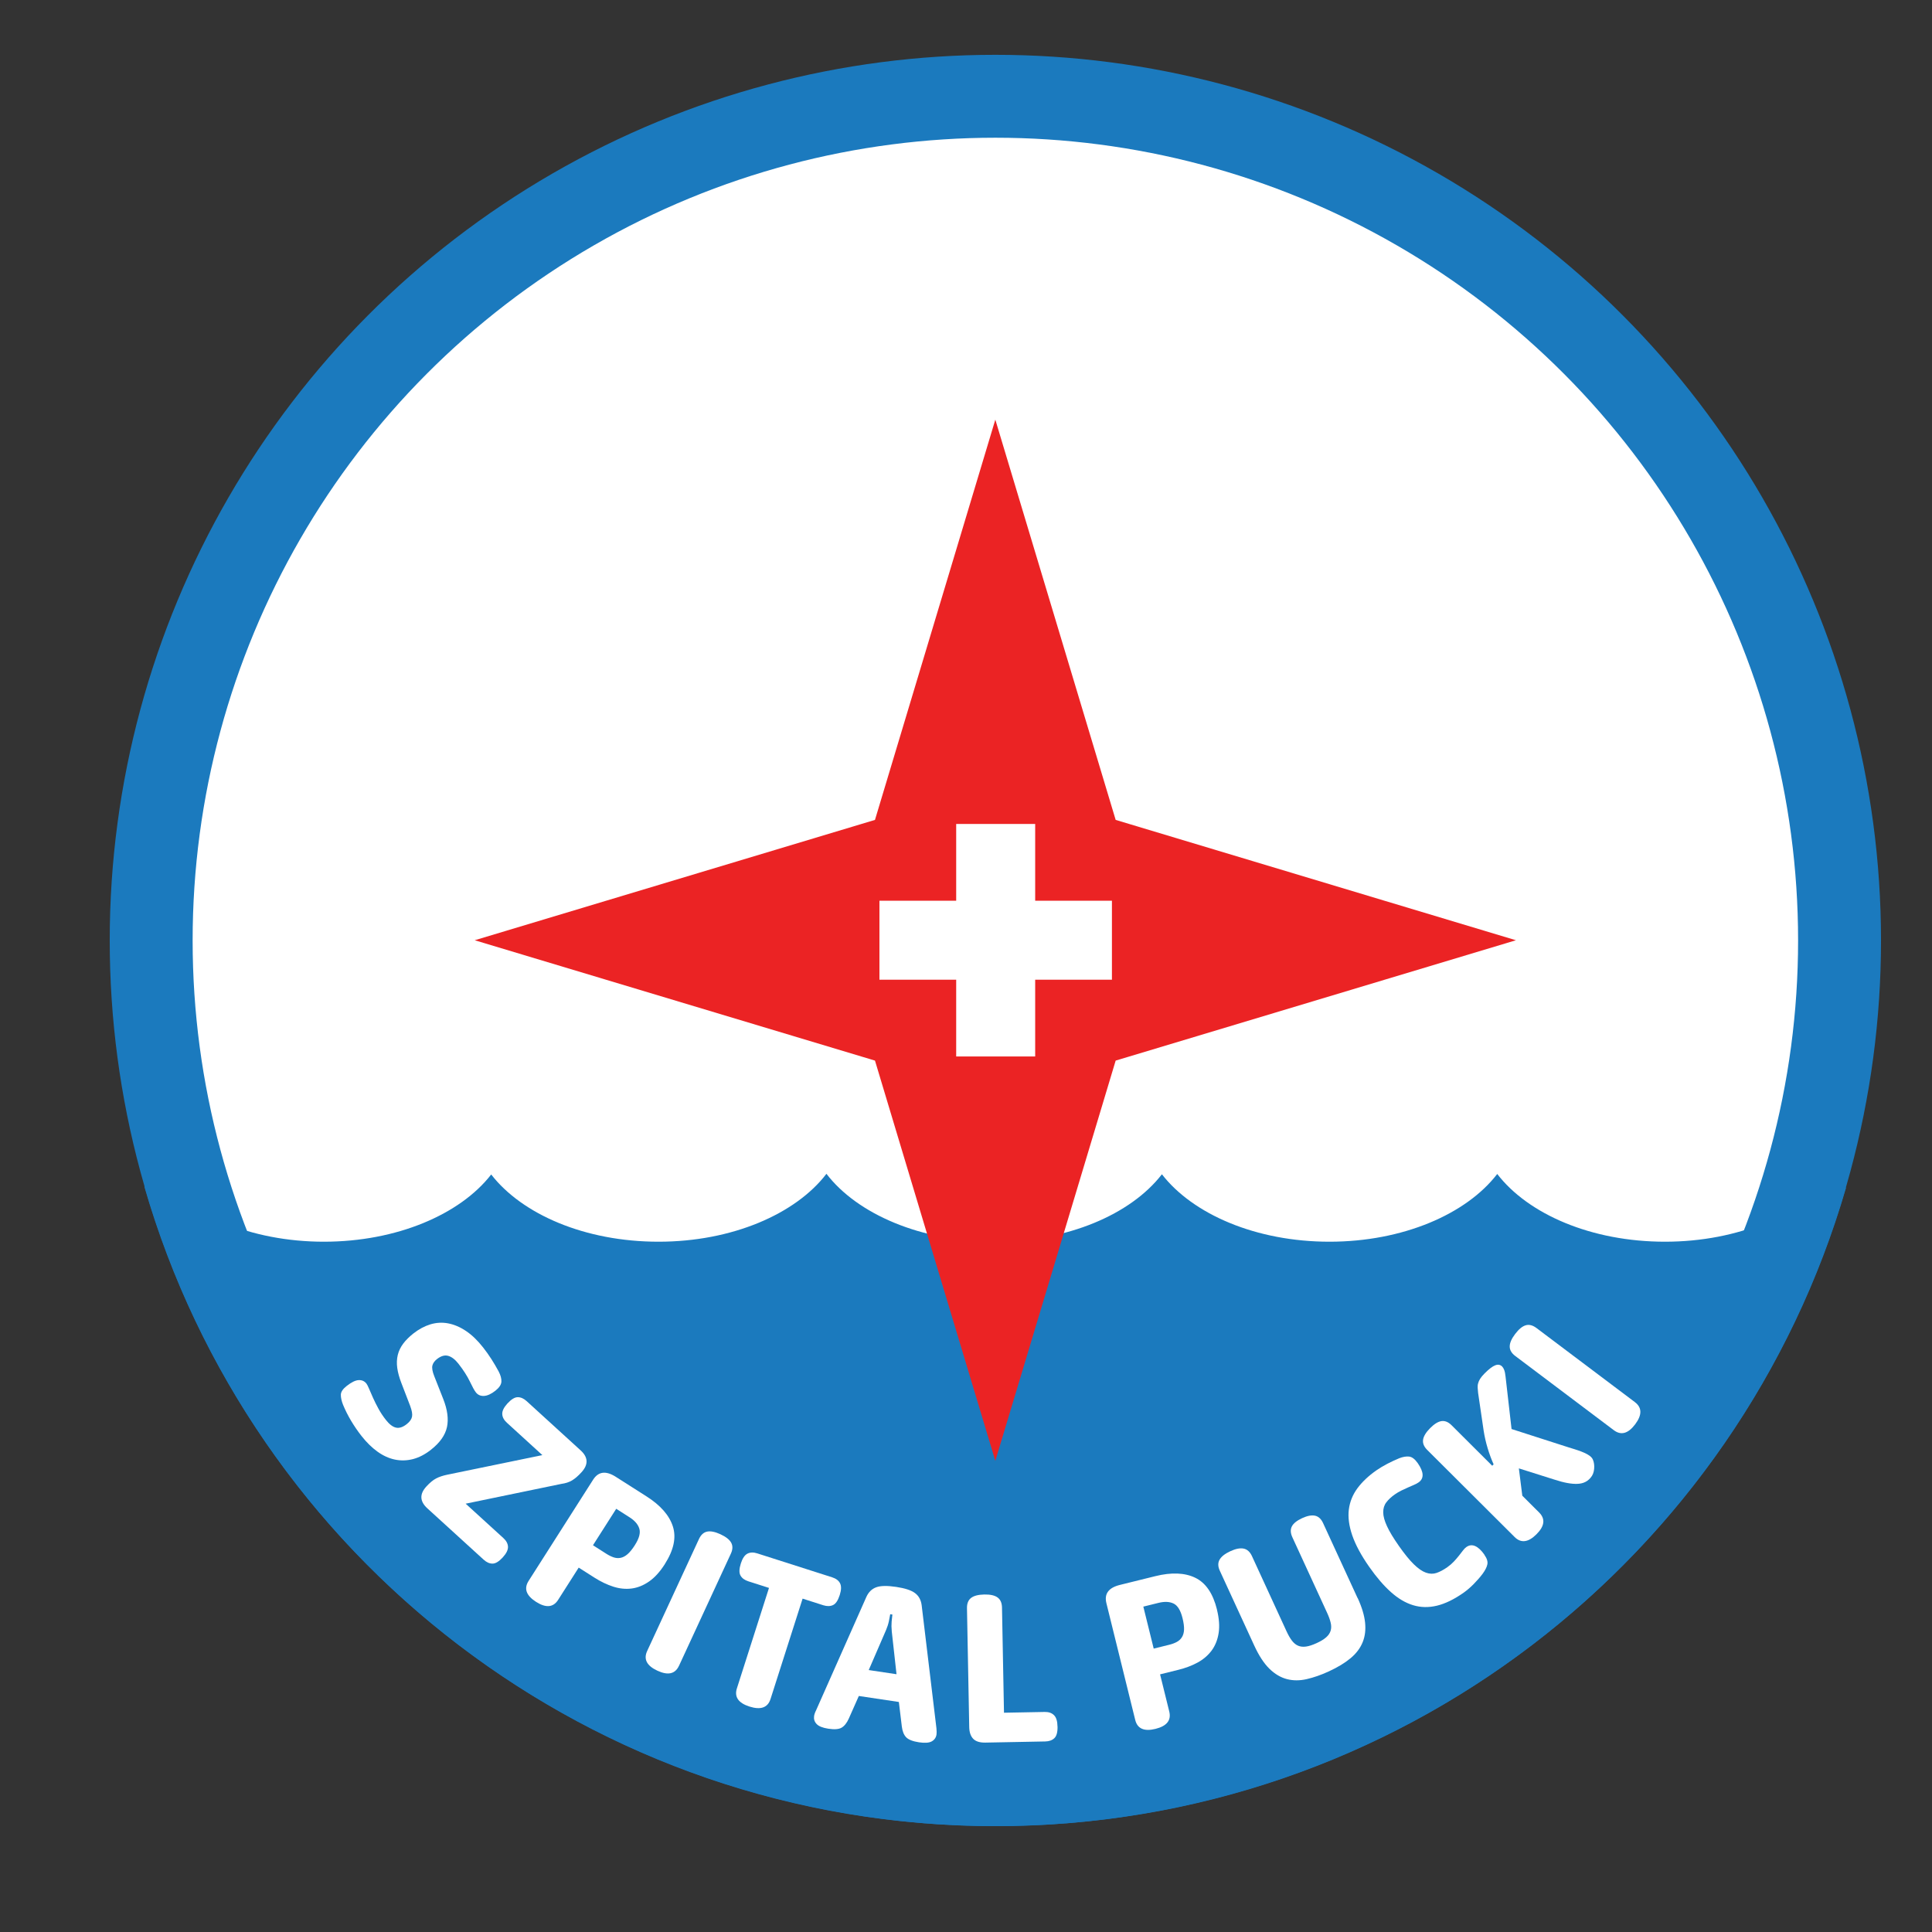 <?xml version="1.0" encoding="UTF-8"?>
<svg id="Warstwa_1" data-name="Warstwa 1" xmlns="http://www.w3.org/2000/svg" version="1.1" viewBox="0 0 4546.4 4546.4">
  <rect x="0" y="0" width="4546.4" height="4546.4" fill="#333333" stroke="none"/>
  <defs>
    <style>
      .cls-1 {
        fill: #eb2324;
      }

      .cls-1, .cls-2, .cls-3 {
        stroke-width: 0px;
      }

      .cls-2 {
        fill: #1b7abe;
      }

      .cls-3 {
        fill: #fff;
      }
    </style>
  </defs>
  <g id="Warstwa_5" data-name="Warstwa 5">
    <circle class="cls-2" cx="2342.3" cy="2213.1" r="2084.1"/>
  </g>
  <g id="Warstwa_5_kopia" data-name="Warstwa 5 kopia">
    <circle class="cls-3" cx="2342.3" cy="2213.1" r="1889"/>
  </g>
  <g id="Warstwa_10" data-name="Warstwa 10">
    <path class="cls-2" d="M2342.3,4297.3c949,0,1749.9-634.3,2001.8-1502.1-11.2-10.8-21.4-22.1-30.3-33.9-72.3,95.2-222.3,160.7-395.7,160.7s-322.1-64.9-394.8-159.4c-72.6,94.5-222.1,159.4-394.8,159.4s-321.4-64.6-394.3-158.7c-72.8,94.2-222,158.7-394.3,158.7s-322.5-65-395.1-159.8c-72.5,94.7-222.2,159.8-395.1,159.8s-320.9-64.3-393.8-158.2c-73,93.9-221.9,158.2-393.8,158.2s-322.6-65.1-395.1-159.9c-8.1,10.6-17.2,20.9-27.2,30.7,251.1,869,1052.6,1504.5,2002.5,1504.5Z"/>
  </g>
  <g id="Warstwa_4" data-name="Warstwa 4">
    <g>
      <path class="cls-3" d="M1014.1,3411.6c-14,11-28.1,18.3-42.4,22-14.2,3.6-28.4,4-42.4,1.1s-27.6-9.1-40.9-18.6c-13.2-9.5-25.7-21.7-37.5-36.7-8.9-11.3-17.1-23.3-24.6-35.8-7.5-12.6-13.8-25.2-19-37.8-3.6-9.1-5.3-17-5.2-23.7s4.7-13.6,13.8-20.7c11.1-8.7,20.4-13.3,28-13.7s13.8,2.3,18.4,8.2c1.5,2,3.6,5.9,6.1,11.9s5.6,13,9.2,21.1c3.6,8.1,7.9,16.8,12.9,25.9,5,9.2,10.9,18.1,17.7,26.7,8.1,10.3,16,16.3,23.7,18s16.1-1,25.2-8.2c7.1-5.6,11.3-11.5,12.5-17.5,1.2-6.1-.3-14.5-4.3-25.2l-20.6-53.6c-5.1-13.1-8.4-25.1-9.9-36.1s-1-21.2,1.3-30.6c2.3-9.4,6.6-18.2,12.7-26.4,6.1-8.2,14.1-16.1,23.9-23.9,13-10.2,26.5-17.4,40.3-21.6,13.8-4.1,27.8-4.9,41.8-2.2s28,8.6,41.8,17.9c13.8,9.2,27.3,22.2,40.4,38.9,7.1,9.1,13.7,18.3,19.6,27.6s11.5,18.8,16.8,28.6c4.7,9,6.9,17.1,6.5,24.2-.4,7.1-5.2,14.2-14.2,21.3-9.8,7.7-18.8,11.8-26.8,12.2s-14.4-2.4-19-8.3c-3.5-4.4-8.2-13-14.3-25.8-6.1-12.7-15-26.6-26.7-41.6-7.9-10.1-16-16.3-24.2-18.6s-16.9.2-26.3,7.5c-5.9,4.6-9.5,9.8-10.9,15.4-1.3,5.6,0,13.9,4.4,24.9l21,53.3c10.1,25.5,13,47.7,8.9,66.7-4.2,19-16.7,36.7-37.6,53.1h-.1Z"/>
      <path class="cls-3" d="M1183.4,3664.6c-9.1,9.9-17.2,14.9-24.4,14.9s-14.1-3.1-20.8-9.2l-132.4-120.7c-18-16.4-18.9-33.5-2.7-51.3,8.2-9,15.9-15.4,23.2-19.2,7.2-3.8,15.8-6.6,25.7-8.7l224.3-46.2-83.5-76.2c-6.9-6.3-10.6-13.1-10.9-20.4-.3-7.3,3.7-15.6,12.1-24.8,9.1-9.9,17.2-14.9,24.4-14.9s14.1,3.1,20.8,9.2l127.2,116c17.8,16.2,18.5,33.3,2,51.4-8,8.8-15.5,15.2-22.4,19.3s-15.2,6.8-24.9,8.1l-225.3,46.6,88.7,80.9c6.9,6.3,10.6,13.1,10.9,20.4s-3.7,15.6-12.1,24.8h.1Z"/>
      <path class="cls-3" d="M1564.5,3680.7c-11.6,18.2-24,31.9-37.3,41-13.3,9.2-26.9,14.6-41,16.4-14.1,1.8-28.5.3-43.1-4.4s-29.3-11.7-44.1-21.1l-37.2-23.7-48.4,75.9c-11.4,17.9-28.7,19.5-51.9,4.7-23.2-14.8-29.1-31.1-17.7-49.1l152-238.5c12.3-19.2,30-21.5,53.2-6.7l72.4,46.1c33,21,53.6,44.6,62,70.7,8.4,26.1,2.1,55.6-18.9,88.6h0ZM1494.1,3635.8c10.1-15.8,13.5-28.7,10.3-38.8-3.2-10-10.9-18.9-23.1-26.6l-31.2-19.9-54.7,85.8,31.2,19.9c6.1,3.9,11.8,6.7,17.4,8.6,5.5,1.8,11,2.2,16.5,1.1,5.5-1.1,11-4,16.4-8.7s11.1-11.8,17.2-21.3h0Z"/>
      <path class="cls-3" d="M1597.8,3919.9c-8.9,19.3-25.9,23.2-50.8,11.6-25-11.6-33-27-24.1-46.3l121.9-263.5c4.6-9.9,11-15.8,19.2-17.5s18.7.4,31.5,6.3,21.1,12.5,25.2,19.9c4,7.4,3.7,16-.9,25.9l-121.9,263.5h0Z"/>
      <path class="cls-3" d="M1976.1,3753.4c-4.1,12.8-9.4,20.7-15.9,23.7s-14.1,3.1-22.8.4l-48.7-15.6-75.5,236.3c-6.5,20.3-23,26.1-49.5,17.7-26.2-8.4-36.1-22.7-29.6-42.9l75.5-236.3-48.7-15.6c-8.6-2.8-14.8-7.2-18.3-13.5-3.6-6.2-3.3-15.8.8-28.6,3.8-11.9,8.9-19.5,15.4-22.9,6.5-3.3,14.2-3.6,23.1-.7l176.5,56.4c8.9,2.9,15.1,7.5,18.4,14s3.1,15.7-.7,27.6h0Z"/>
      <path class="cls-3" d="M2203.8,4081.6c-1.1,7.1-4.7,12.5-11,16.1-6.2,3.6-16.3,4.4-30.2,2.3-14.5-2.2-24.5-6.1-30-11.6-5.5-5.6-9-14-10.4-25.3l-7-58-94.2-14.1-23.7,53.4c-4.7,10.4-10.4,17.4-16.9,21.2-6.6,3.8-17,4.6-31.2,2.4-13.3-2-22.5-5.7-27.5-11-5.1-5.3-7-11.6-6-18.7.6-4,2.2-8.7,4.9-14l118.3-266.8c5.2-11.2,12.9-18.7,23.3-22.4,10.3-3.7,25.9-3.9,46.6-.8,20.7,3.1,35.5,7.9,44.3,14.5,8.8,6.5,14,15.9,15.7,28.2l34.8,289.8c.6,6.4.7,11.3.2,14.7h0ZM2098.5,3838.1c-.8-7.4-.9-14.7-.3-21.9.6-7.2,1.2-12.8,1.8-16.8l-5.1-.8c-.6,4-1.7,9.6-3.2,16.6s-3.8,14-6.7,20.8l-40.7,94,65.4,9.8-11.3-101.8h.1Z"/>
      <path class="cls-3" d="M2488.6,4062.7c.3,13.4-2.2,22.6-7.5,27.6-5.2,5-12.4,7.5-21.4,7.7l-141.1,2.7c-13.1.2-22.6-2.8-28.6-9.1-5.9-6.3-9-15.4-9.2-27.3l-5.3-279.9c-.2-10.9,3-19,9.6-24.1s17-7.8,31-8.1c14.1-.3,24.5,2,31.3,6.9s10.3,12.8,10.5,23.7l4.7,247.6,95.7-1.8c9.4-.2,16.7,2.3,22,7.6,5.3,5.2,8,14.1,8.2,26.6h.1Z"/>
      <path class="cls-3" d="M2863.7,3787.7c5.2,20.9,6.5,39.4,4,55.3-2.5,15.9-8,29.6-16.4,41-8.5,11.4-19.4,20.8-32.9,28.2s-28.7,13.1-45.7,17.3l-42.8,10.6,21.6,87.4c5.1,20.6-5.7,34.3-32.4,40.9-26.7,6.6-42.6-.4-47.7-21.1l-67.8-274.6c-5.5-22.2,5.1-36.5,31.9-43.1l83.3-20.6c37.9-9.4,69.3-8.1,93.9,3.8,24.7,11.9,41.7,36.9,51.1,74.8h-.1ZM2782.7,3807.7c-4.5-18.2-11.5-29.6-21-34.2-9.5-4.6-21.2-5.1-35.2-1.7l-36,8.9,24.4,98.8,36-8.9c7-1.7,13-3.9,18.2-6.7,5.1-2.7,9.2-6.5,12.2-11.2,3-4.8,4.7-10.7,5-17.9s-.9-16.2-3.6-27.1h0Z"/>
      <path class="cls-3" d="M3194.9,3760.5c9.8,21.3,15.6,40.5,17.4,57.5,1.8,17.1,0,32.6-5.7,46.5-5.6,13.9-15.1,26.5-28.4,37.6-13.3,11.1-30.3,21.4-51.1,31-18.2,8.4-35.5,14.4-52,18.2s-32.1,3.8-46.7,0c-14.6-3.8-28.4-11.9-41.2-24.4s-24.7-30.7-35.7-54.6l-81-176c-4.6-9.9-4.8-18.6-.6-26s12.6-14.1,25.4-20c12.5-5.8,22.9-7.8,31.3-6.1,8.3,1.7,14.8,7.5,19.4,17.4l81.5,177.2c4.2,9.1,8.4,16.4,12.7,22s9.1,9.6,14.5,11.9c5.4,2.3,11.6,3,18.7,2,7.1-1,15.3-3.7,24.7-8,9.7-4.4,17.2-9,22.6-13.7,5.4-4.7,8.9-10,10.6-15.7,1.7-5.7,1.7-12,0-18.9-1.6-6.8-4.4-14.7-8.5-23.5l-81.5-177.2c-4.6-9.9-5-18.5-1.3-25.7s11.8-13.7,24.3-19.5c12.2-5.6,22.4-7.5,30.4-5.7,8.1,1.8,14.4,7.7,18.9,17.6l81,176h.3Z"/>
      <path class="cls-3" d="M3493.1,3658.8c5.9,8.4,8.3,15.9,7,22.3-1.2,6.4-5,13.9-11.2,22.4-6.1,8.1-13.2,16.2-21.1,24.2-7.9,8-15.9,14.8-23.8,20.4-22.3,15.6-43.1,25.7-62.6,30.4s-38.1,4.3-56-1.1c-17.9-5.4-35.3-15.7-52.3-30.9s-34-35-51-59.3c-19-27.1-32.3-51.9-40-74.2-7.6-22.3-10.3-42.6-8-60.8s9.1-34.9,20.2-50c11.2-15.1,26-29.1,44.4-42,7.4-5.2,16-10.3,25.6-15.4,9.6-5,19.1-9.4,28.3-13.2,8.7-3.4,16.4-4.7,23.3-4,6.8.8,13.6,5.9,20.2,15.3,14.7,21,15.4,36.2,2.1,45.5-2.8,2-6.4,3.9-10.8,5.8-4.4,1.9-9.1,4-14,6.1-5,2.2-10.2,4.6-15.6,7.2-5.4,2.6-10.5,5.7-15.4,9.1-8.4,5.9-15.2,12.2-20.1,18.7-5,6.5-7.4,14.4-7.3,23.5,0,9.1,3,20,8.9,32.7,5.8,12.7,15.1,28.1,27.9,46.3,13.3,19,25,33.4,35.3,43.4,10.2,10,19.7,16.5,28.4,19.6s16.9,3.3,24.8.7c7.9-2.7,16.3-7.1,25.3-13.4,6.1-4.3,11.4-8.9,15.9-13.7,4.4-4.8,8.4-9.4,11.8-13.7,3.5-4.3,6.5-8.3,9.2-11.9,2.6-3.6,5.4-6.3,8.2-8.3,6.7-4.7,13.6-5.4,20.8-2.2s14.5,10,21.8,20.5h-.2Z"/>
      <path class="cls-3" d="M3745.7,3430.4c7.3,8.7,8.2,30.6.6,42.5-8.5,13.2-20.5,18.4-34.3,18.9-13.8.6-31.6-2.6-53.2-9.7l-84.6-26.7,8.1,64.3,39.5,39.4c15.1,15,13.1,32-5.9,51.1-19.4,19.5-36.7,21.7-51.7,6.7l-205.6-204.9c-7.8-7.7-11-15.7-9.8-24s6.8-17.4,16.7-27.4,18.9-15.4,27-16.5c8.1-1,16,2.3,23.7,10.1l95.3,95,3.3-3.3c-5.1-11.3-9.8-23.9-14-37.8-4.2-13.9-7.3-27.6-9.4-41.1l-13.1-89.2c-.4-4.4-.8-8.4-1-11.9s0-7.1,1-10.6c.9-3.5,2.5-7.1,4.8-10.8s5.8-7.8,10.4-12.5c10.1-10.2,18.5-16.6,25-19.1,6.5-2.6,12-1.6,16.4,2.8,1.8,1.8,3.4,4.5,4.8,8.1,1.4,3.7,2.5,8.9,3.2,15.7l14.1,123.3s100,32.3,133.4,42.9c18,5.7,45.6,13,55.2,24.6h.1Z"/>
      <path class="cls-3" d="M3847.2,3299.5c17,12.8,17.2,30.2.7,52.2-16.6,22-33.3,26.6-50.3,13.8l-231.9-174.6c-8.7-6.6-13.1-14.1-13-22.4,0-8.4,4.3-18.2,12.8-29.4s16.7-18,24.8-20.4c8-2.4,16.4-.2,25.2,6.3l231.9,174.6h-.2Z"/>
    </g>
  </g>
  <g id="Warstwa_6" data-name="Warstwa 6">
    <path class="cls-1" d="M2625.4,1929.4l-283.2-941.9-283.2,941.9-941.9,283.2,941.9,283.2,283.2,941.9,283.2-941.9,941.9-283.2-941.9-283.2h0ZM2616.6,2305.5h-180.6v180.6h-185.9v-180.6h-180.6v-185.9h180.6v-180.6h185.9v180.6h180.6v185.9Z"/>
  </g>
</svg>